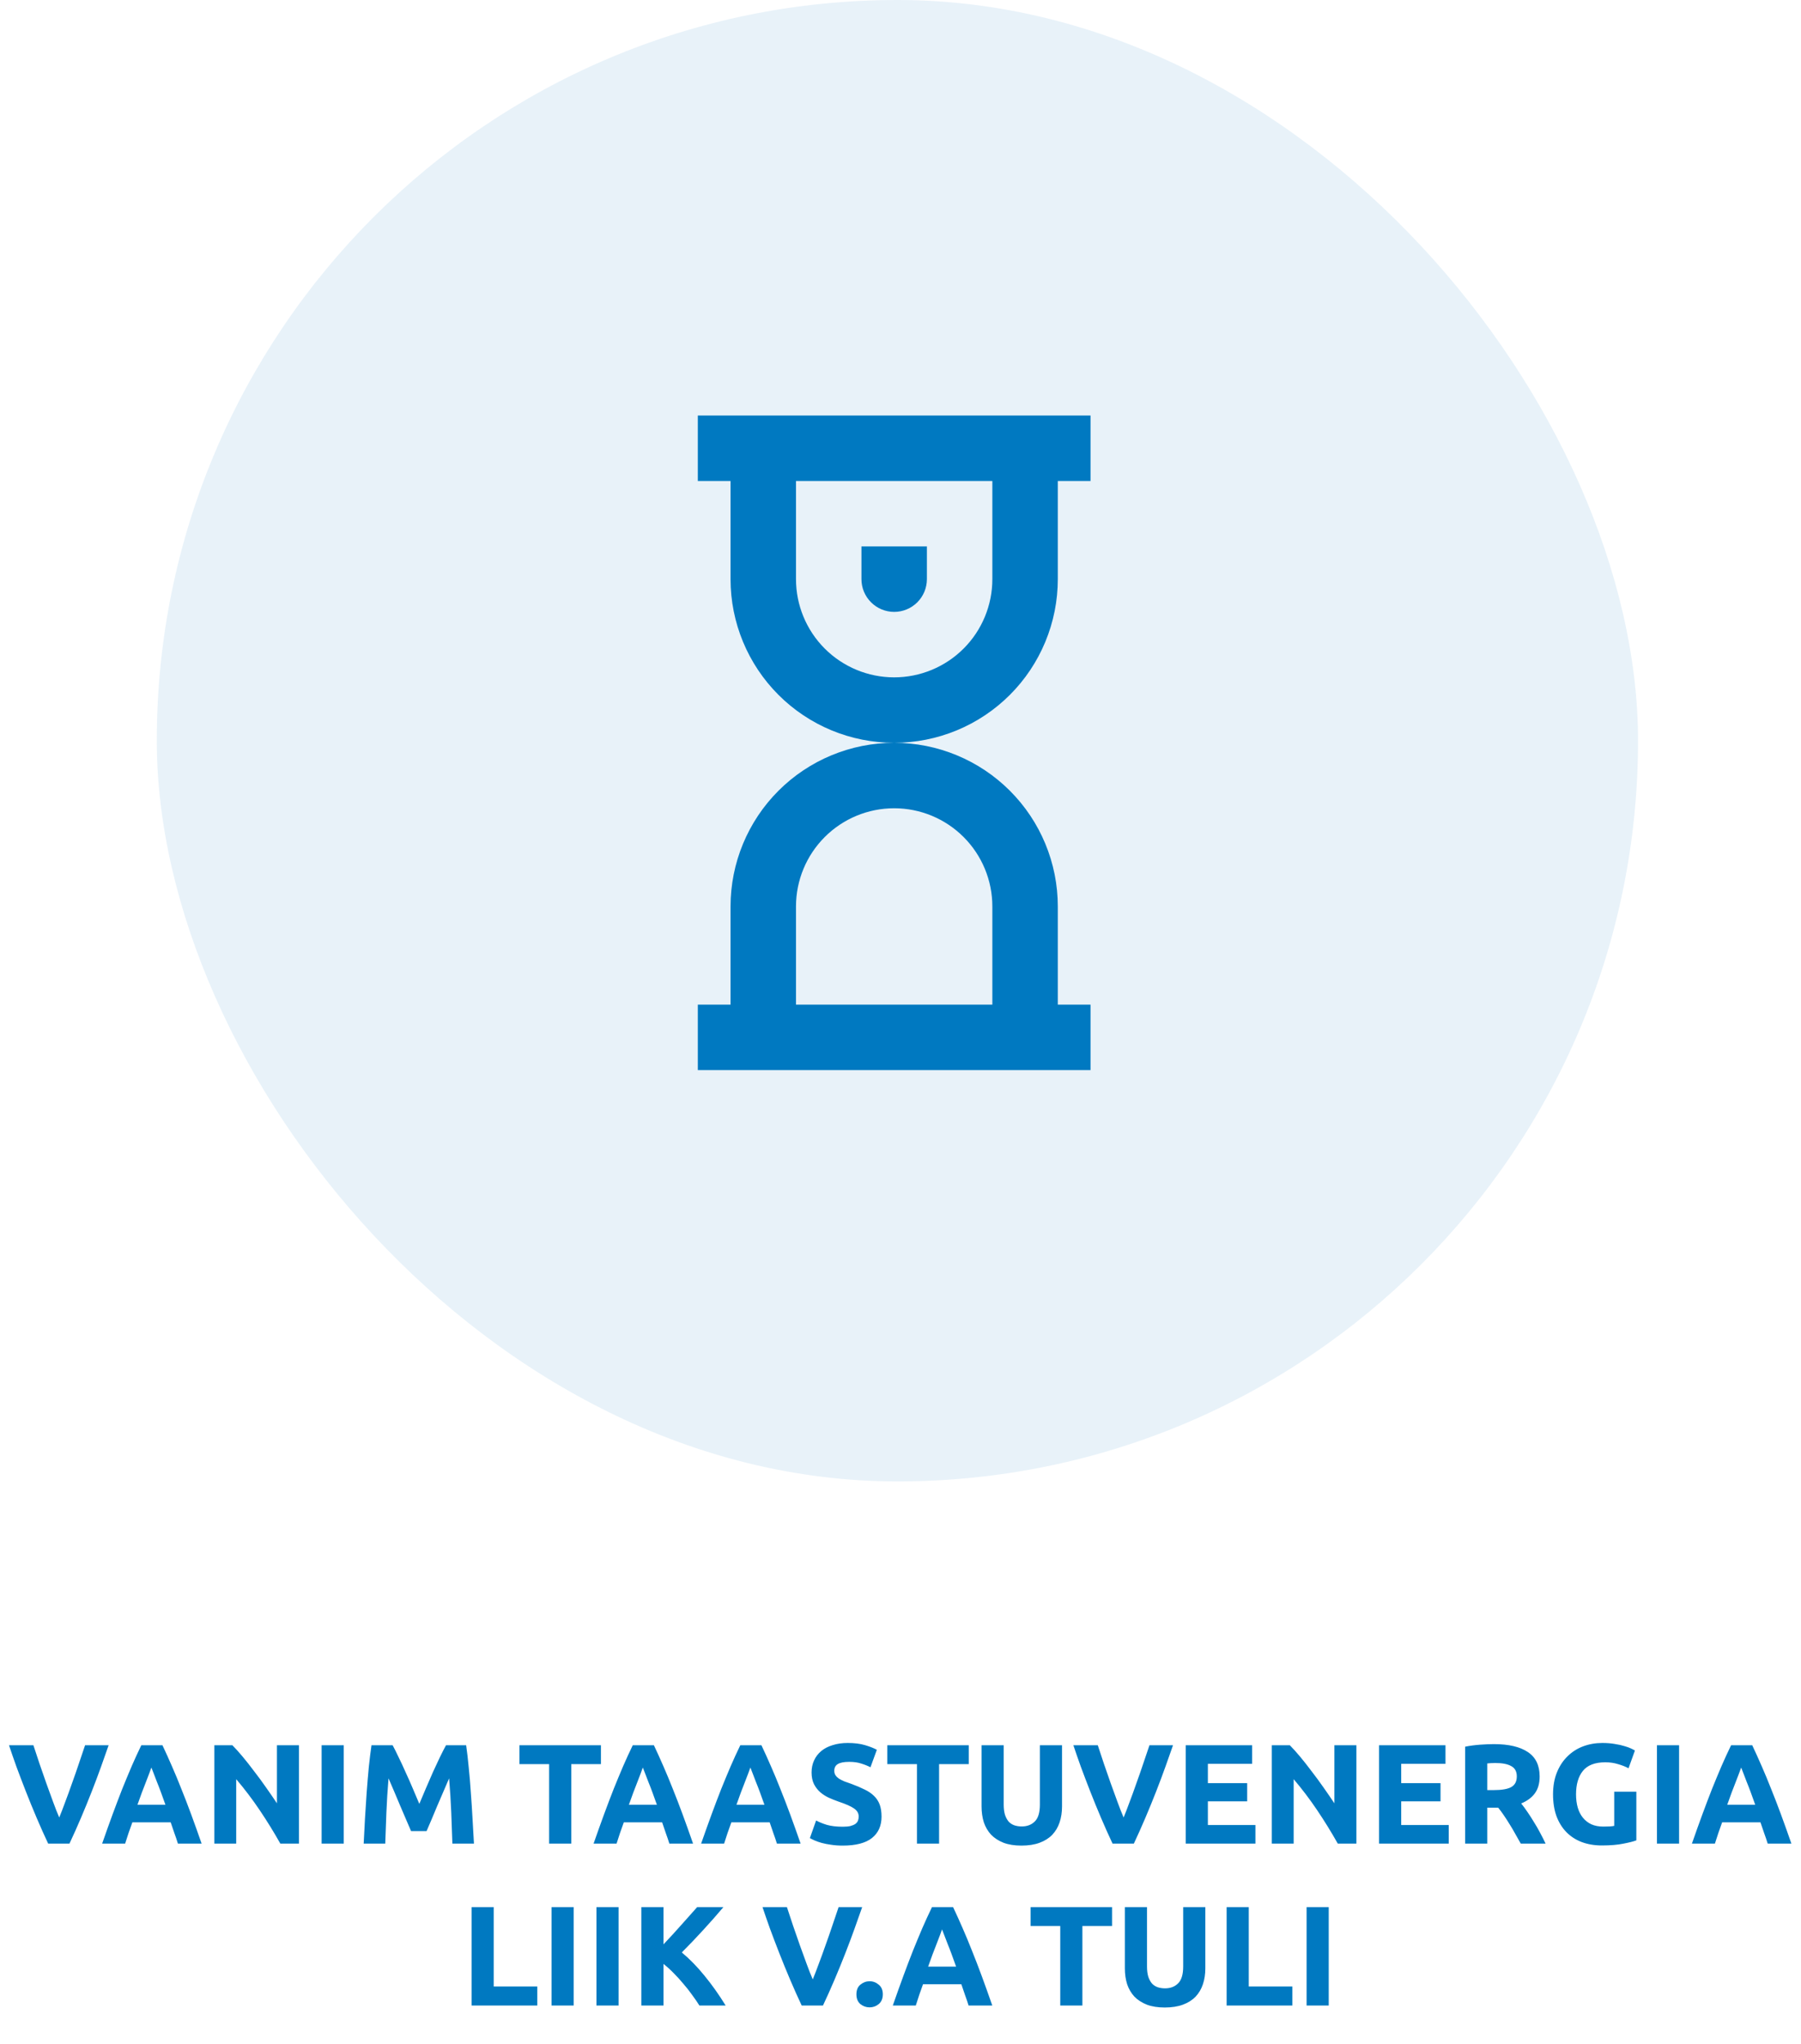 <svg width="178" height="202" viewBox="0 0 178 202" fill="none" xmlns="http://www.w3.org/2000/svg">
<rect x="15.495" width="146.399" height="146.399" rx="73.2" fill="#0079C1" fill-opacity="0.09"/>
<path d="M91.609 54H85.14V57.234C85.14 58.092 85.481 58.915 86.088 59.521C86.694 60.128 87.517 60.469 88.375 60.469C89.232 60.469 90.055 60.128 90.662 59.521C91.268 58.915 91.609 58.092 91.609 57.234V54Z" fill="#0079C1"/>
<path fill-rule="evenodd" clip-rule="evenodd" d="M68.968 41.062V47.531H72.203V57.234C72.203 61.523 73.907 65.637 76.939 68.67C79.972 71.703 84.086 73.406 88.375 73.406C84.086 73.406 79.972 75.11 76.939 78.143C73.907 81.176 72.203 85.289 72.203 89.578V99.281H68.968V105.75H107.781V99.281H104.547V89.578C104.547 85.289 102.843 81.176 99.81 78.143C96.777 75.11 92.664 73.406 88.375 73.406C90.498 73.406 92.601 72.988 94.563 72.175C96.525 71.363 98.308 70.171 99.81 68.67C101.312 67.168 102.503 65.385 103.315 63.423C104.128 61.461 104.547 59.358 104.547 57.234V47.531H107.781V41.062H68.968ZM78.671 47.531H98.078V57.234C98.078 59.808 97.055 62.276 95.236 64.096C93.416 65.915 90.948 66.938 88.375 66.938C85.801 66.938 83.333 65.915 81.513 64.096C79.694 62.276 78.671 59.808 78.671 57.234V47.531ZM78.671 89.578V99.281H98.078V89.578C98.078 87.005 97.055 84.537 95.236 82.717C93.416 80.897 90.948 79.875 88.375 79.875C85.801 79.875 83.333 80.897 81.513 82.717C79.694 84.537 78.671 87.005 78.671 89.578Z" fill="#0079C1"/>
<path d="M4.761 182.192C4.378 181.378 3.999 180.532 3.625 179.653C3.251 178.774 2.895 177.905 2.559 177.044C2.222 176.184 1.909 175.361 1.619 174.576C1.339 173.79 1.095 173.089 0.89 172.472H3.302C3.489 173.033 3.69 173.641 3.905 174.295C4.13 174.94 4.354 175.586 4.579 176.231C4.812 176.876 5.037 177.493 5.252 178.082C5.467 178.671 5.668 179.181 5.855 179.611C6.033 179.181 6.229 178.671 6.444 178.082C6.669 177.493 6.893 176.876 7.117 176.231C7.351 175.586 7.576 174.94 7.791 174.295C8.015 173.641 8.221 173.033 8.408 172.472H10.736C10.521 173.089 10.273 173.79 9.993 174.576C9.712 175.361 9.404 176.184 9.067 177.044C8.73 177.905 8.375 178.774 8.001 179.653C7.627 180.532 7.248 181.378 6.865 182.192H4.761ZM17.584 182.192C17.482 181.855 17.365 181.509 17.234 181.154C17.112 180.799 16.991 180.443 16.869 180.088H13.082C12.96 180.443 12.834 180.799 12.703 181.154C12.582 181.509 12.47 181.855 12.367 182.192H10.095C10.459 181.145 10.805 180.177 11.132 179.288C11.46 178.4 11.778 177.563 12.086 176.778C12.404 175.992 12.713 175.249 13.012 174.548C13.32 173.837 13.638 173.145 13.966 172.472H16.056C16.374 173.145 16.687 173.837 16.995 174.548C17.304 175.249 17.613 175.992 17.921 176.778C18.239 177.563 18.562 178.4 18.889 179.288C19.216 180.177 19.562 181.145 19.927 182.192H17.584ZM14.962 174.674C14.915 174.814 14.845 175.006 14.751 175.249C14.658 175.492 14.55 175.773 14.429 176.09C14.307 176.408 14.171 176.759 14.022 177.142C13.882 177.526 13.737 177.928 13.587 178.349H16.35C16.201 177.928 16.056 177.526 15.915 177.142C15.775 176.759 15.639 176.408 15.509 176.09C15.387 175.773 15.28 175.492 15.186 175.249C15.092 175.006 15.018 174.814 14.962 174.674ZM27.707 182.192C27.081 181.079 26.403 179.98 25.674 178.896C24.944 177.811 24.168 176.787 23.345 175.824V182.192H21.185V172.472H22.966C23.275 172.78 23.616 173.159 23.99 173.608C24.364 174.057 24.743 174.538 25.127 175.053C25.519 175.557 25.907 176.086 26.291 176.637C26.674 177.18 27.034 177.703 27.371 178.208V172.472H29.545V182.192H27.707ZM31.787 172.472H33.975V182.192H31.787V172.472ZM38.806 172.472C38.974 172.78 39.166 173.164 39.381 173.622C39.605 174.071 39.834 174.562 40.068 175.095C40.311 175.618 40.55 176.156 40.783 176.708C41.017 177.259 41.237 177.778 41.443 178.265C41.648 177.778 41.868 177.259 42.102 176.708C42.336 176.156 42.569 175.618 42.803 175.095C43.046 174.562 43.276 174.071 43.491 173.622C43.715 173.164 43.911 172.78 44.08 172.472H46.071C46.165 173.117 46.249 173.842 46.324 174.646C46.408 175.441 46.478 176.273 46.534 177.142C46.6 178.003 46.656 178.868 46.703 179.737C46.759 180.607 46.805 181.425 46.843 182.192H44.711C44.683 181.247 44.645 180.219 44.599 179.106C44.552 177.993 44.482 176.871 44.388 175.74C44.22 176.133 44.033 176.567 43.827 177.044C43.621 177.521 43.416 177.998 43.21 178.475C43.014 178.952 42.822 179.41 42.635 179.85C42.448 180.28 42.289 180.649 42.158 180.958H40.629C40.498 180.649 40.339 180.28 40.152 179.85C39.965 179.41 39.769 178.952 39.563 178.475C39.367 177.998 39.166 177.521 38.96 177.044C38.754 176.567 38.567 176.133 38.399 175.74C38.306 176.871 38.235 177.993 38.189 179.106C38.142 180.219 38.105 181.247 38.076 182.192H35.944C35.982 181.425 36.024 180.607 36.071 179.737C36.127 178.868 36.183 178.003 36.239 177.142C36.304 176.273 36.375 175.441 36.449 174.646C36.533 173.842 36.622 173.117 36.716 172.472H38.806ZM59.392 172.472V174.337H56.461V182.192H54.273V174.337H51.341V172.472H59.392ZM66.156 182.192C66.053 181.855 65.936 181.509 65.805 181.154C65.684 180.799 65.562 180.443 65.441 180.088H61.654C61.532 180.443 61.406 180.799 61.275 181.154C61.153 181.509 61.041 181.855 60.938 182.192H58.666C59.031 181.145 59.377 180.177 59.704 179.288C60.031 178.4 60.349 177.563 60.658 176.778C60.975 175.992 61.284 175.249 61.583 174.548C61.892 173.837 62.21 173.145 62.537 172.472H64.627C64.945 173.145 65.258 173.837 65.567 174.548C65.875 175.249 66.184 175.992 66.493 176.778C66.811 177.563 67.133 178.4 67.46 179.288C67.788 180.177 68.134 181.145 68.498 182.192H66.156ZM63.533 174.674C63.486 174.814 63.416 175.006 63.323 175.249C63.229 175.492 63.122 175.773 63 176.09C62.878 176.408 62.743 176.759 62.593 177.142C62.453 177.526 62.308 177.928 62.158 178.349H64.922C64.772 177.928 64.627 177.526 64.487 177.142C64.347 176.759 64.211 176.408 64.08 176.09C63.959 175.773 63.851 175.492 63.757 175.249C63.664 175.006 63.589 174.814 63.533 174.674ZM76.785 182.192C76.682 181.855 76.566 181.509 76.434 181.154C76.313 180.799 76.191 180.443 76.07 180.088H72.283C72.161 180.443 72.035 180.799 71.904 181.154C71.782 181.509 71.67 181.855 71.567 182.192H69.295C69.66 181.145 70.006 180.177 70.333 179.288C70.66 178.4 70.978 177.563 71.287 176.778C71.605 175.992 71.913 175.249 72.213 174.548C72.521 173.837 72.839 173.145 73.166 172.472H75.256C75.574 173.145 75.888 173.837 76.196 174.548C76.505 175.249 76.813 175.992 77.122 176.778C77.44 177.563 77.762 178.4 78.09 179.288C78.417 180.177 78.763 181.145 79.128 182.192H76.785ZM74.162 174.674C74.115 174.814 74.045 175.006 73.952 175.249C73.858 175.492 73.751 175.773 73.629 176.09C73.508 176.408 73.372 176.759 73.222 177.142C73.082 177.526 72.937 177.928 72.788 178.349H75.551C75.401 177.928 75.256 177.526 75.116 177.142C74.976 176.759 74.84 176.408 74.709 176.09C74.588 175.773 74.48 175.492 74.387 175.249C74.293 175.006 74.218 174.814 74.162 174.674ZM83.297 180.523C83.606 180.523 83.858 180.499 84.054 180.453C84.26 180.397 84.424 180.326 84.545 180.242C84.667 180.149 84.751 180.041 84.798 179.92C84.845 179.798 84.868 179.662 84.868 179.513C84.868 179.195 84.718 178.933 84.419 178.727C84.12 178.512 83.606 178.283 82.876 178.04C82.558 177.928 82.24 177.802 81.922 177.661C81.605 177.512 81.319 177.329 81.067 177.114C80.814 176.89 80.609 176.623 80.45 176.315C80.291 175.997 80.211 175.614 80.211 175.165C80.211 174.716 80.295 174.314 80.464 173.958C80.632 173.594 80.871 173.285 81.179 173.033C81.488 172.78 81.862 172.589 82.301 172.458C82.741 172.317 83.236 172.247 83.788 172.247C84.442 172.247 85.008 172.317 85.485 172.458C85.962 172.598 86.355 172.752 86.663 172.921L86.032 174.646C85.761 174.505 85.457 174.384 85.12 174.281C84.793 174.169 84.396 174.113 83.928 174.113C83.404 174.113 83.026 174.188 82.792 174.337C82.568 174.477 82.455 174.697 82.455 174.996C82.455 175.174 82.498 175.324 82.582 175.445C82.666 175.567 82.783 175.679 82.932 175.782C83.091 175.875 83.269 175.964 83.465 176.048C83.671 176.123 83.895 176.203 84.139 176.287C84.644 176.474 85.083 176.661 85.457 176.848C85.831 177.026 86.14 177.236 86.383 177.479C86.635 177.722 86.822 178.007 86.944 178.335C87.065 178.662 87.126 179.059 87.126 179.527C87.126 180.434 86.808 181.14 86.172 181.645C85.537 182.14 84.578 182.388 83.297 182.388C82.867 182.388 82.479 182.36 82.133 182.304C81.787 182.257 81.478 182.197 81.207 182.122C80.945 182.047 80.716 181.967 80.52 181.883C80.333 181.799 80.174 181.72 80.043 181.645L80.66 179.906C80.95 180.065 81.305 180.21 81.726 180.34C82.156 180.462 82.68 180.523 83.297 180.523ZM95.745 172.472V174.337H92.814V182.192H90.626V174.337H87.694V172.472H95.745ZM100.953 182.388C100.27 182.388 99.681 182.295 99.185 182.108C98.69 181.911 98.278 181.645 97.951 181.308C97.633 180.962 97.395 180.555 97.236 180.088C97.086 179.611 97.011 179.087 97.011 178.517V172.472H99.199V178.335C99.199 178.727 99.242 179.064 99.326 179.345C99.419 179.616 99.541 179.84 99.69 180.018C99.849 180.186 100.036 180.308 100.251 180.383C100.476 180.457 100.719 180.495 100.981 180.495C101.514 180.495 101.944 180.331 102.271 180.004C102.608 179.677 102.776 179.12 102.776 178.335V172.472H104.964V178.517C104.964 179.087 104.885 179.611 104.726 180.088C104.567 180.565 104.324 180.976 103.996 181.322C103.669 181.659 103.253 181.921 102.748 182.108C102.243 182.295 101.645 182.388 100.953 182.388ZM109.958 182.192C109.575 181.378 109.196 180.532 108.822 179.653C108.448 178.774 108.092 177.905 107.756 177.044C107.419 176.184 107.106 175.361 106.816 174.576C106.536 173.79 106.292 173.089 106.087 172.472H108.499C108.686 173.033 108.887 173.641 109.102 174.295C109.327 174.94 109.551 175.586 109.776 176.231C110.009 176.876 110.234 177.493 110.449 178.082C110.664 178.671 110.865 179.181 111.052 179.611C111.23 179.181 111.426 178.671 111.641 178.082C111.866 177.493 112.09 176.876 112.314 176.231C112.548 175.586 112.773 174.94 112.988 174.295C113.212 173.641 113.418 173.033 113.605 172.472H115.933C115.718 173.089 115.47 173.79 115.19 174.576C114.909 175.361 114.601 176.184 114.264 177.044C113.927 177.905 113.572 178.774 113.198 179.653C112.824 180.532 112.445 181.378 112.062 182.192H109.958ZM117.191 182.192V172.472H123.755V174.309H119.379V176.217H123.264V178.012H119.379V180.354H124.078V182.192H117.191ZM132.219 182.192C131.593 181.079 130.915 179.98 130.186 178.896C129.456 177.811 128.68 176.787 127.857 175.824V182.192H125.697V172.472H127.479C127.787 172.78 128.128 173.159 128.502 173.608C128.876 174.057 129.255 174.538 129.639 175.053C130.031 175.557 130.419 176.086 130.803 176.637C131.186 177.18 131.546 177.703 131.883 178.208V172.472H134.057V182.192H132.219ZM136.299 182.192V172.472H142.863V174.309H138.487V176.217H142.372V178.012H138.487V180.354H143.186V182.192H136.299ZM147.653 172.359C149.111 172.359 150.229 172.621 151.005 173.145C151.781 173.659 152.169 174.463 152.169 175.557C152.169 176.24 152.01 176.796 151.692 177.227C151.384 177.647 150.935 177.979 150.346 178.222C150.542 178.466 150.748 178.746 150.963 179.064C151.178 179.373 151.388 179.7 151.594 180.046C151.809 180.383 152.015 180.738 152.211 181.112C152.408 181.477 152.59 181.837 152.758 182.192H150.304C150.126 181.874 149.944 181.551 149.757 181.224C149.579 180.897 149.392 180.579 149.195 180.27C149.008 179.962 148.821 179.672 148.634 179.401C148.447 179.12 148.26 178.868 148.073 178.643H146.993V182.192H144.805V172.612C145.282 172.518 145.773 172.453 146.278 172.416C146.792 172.378 147.251 172.359 147.653 172.359ZM147.779 174.225C147.62 174.225 147.475 174.23 147.344 174.239C147.222 174.248 147.106 174.258 146.993 174.267V176.904H147.611C148.433 176.904 149.022 176.801 149.378 176.595C149.733 176.39 149.911 176.039 149.911 175.543C149.911 175.067 149.728 174.73 149.364 174.534C149.008 174.328 148.48 174.225 147.779 174.225ZM158.655 174.155C157.636 174.155 156.897 174.44 156.439 175.01C155.99 175.571 155.766 176.343 155.766 177.325C155.766 177.802 155.822 178.236 155.934 178.629C156.046 179.013 156.214 179.345 156.439 179.625C156.663 179.906 156.944 180.125 157.28 180.284C157.617 180.434 158.01 180.509 158.459 180.509C158.702 180.509 158.907 180.504 159.076 180.495C159.253 180.485 159.408 180.467 159.539 180.439V177.058H161.727V181.869C161.465 181.972 161.044 182.08 160.464 182.192C159.885 182.313 159.169 182.374 158.318 182.374C157.589 182.374 156.925 182.262 156.327 182.038C155.738 181.813 155.233 181.486 154.812 181.056C154.391 180.626 154.064 180.097 153.83 179.471C153.606 178.844 153.493 178.129 153.493 177.325C153.493 176.511 153.62 175.791 153.872 175.165C154.125 174.538 154.47 174.01 154.91 173.58C155.349 173.14 155.864 172.808 156.453 172.584C157.051 172.359 157.687 172.247 158.36 172.247C158.819 172.247 159.23 172.28 159.595 172.345C159.969 172.402 160.287 172.472 160.549 172.556C160.82 172.631 161.039 172.71 161.208 172.794C161.385 172.878 161.512 172.944 161.586 172.991L160.955 174.744C160.656 174.585 160.31 174.449 159.917 174.337C159.534 174.216 159.113 174.155 158.655 174.155ZM163.763 172.472H165.951V182.192H163.763V172.472ZM174.709 182.192C174.606 181.855 174.489 181.509 174.358 181.154C174.237 180.799 174.115 180.443 173.993 180.088H170.206C170.085 180.443 169.959 180.799 169.828 181.154C169.706 181.509 169.594 181.855 169.491 182.192H167.219C167.583 181.145 167.929 180.177 168.257 179.288C168.584 178.4 168.902 177.563 169.211 176.778C169.528 175.992 169.837 175.249 170.136 174.548C170.445 173.837 170.763 173.145 171.09 172.472H173.18C173.498 173.145 173.811 173.837 174.12 174.548C174.428 175.249 174.737 175.992 175.045 176.778C175.363 177.563 175.686 178.4 176.013 179.288C176.341 180.177 176.687 181.145 177.051 182.192H174.709ZM172.086 174.674C172.039 174.814 171.969 175.006 171.876 175.249C171.782 175.492 171.674 175.773 171.553 176.09C171.431 176.408 171.296 176.759 171.146 177.142C171.006 177.526 170.861 177.928 170.711 178.349H173.475C173.325 177.928 173.18 177.526 173.04 177.142C172.899 176.759 172.764 176.408 172.633 176.09C172.511 175.773 172.404 175.492 172.31 175.249C172.217 175.006 172.142 174.814 172.086 174.674ZM53.102 196.312V198.192H46.608V188.472H48.796V196.312H53.102ZM54.511 188.472H56.699V198.192H54.511V188.472ZM58.949 188.472H61.137V198.192H58.949V188.472ZM69.124 198.192C68.927 197.874 68.694 197.533 68.423 197.168C68.161 196.794 67.871 196.425 67.553 196.06C67.244 195.686 66.922 195.331 66.585 194.994C66.249 194.648 65.912 194.344 65.575 194.082V198.192H63.387V188.472H65.575V192.147C66.146 191.548 66.716 190.926 67.287 190.281C67.866 189.627 68.404 189.023 68.9 188.472H71.494C70.83 189.257 70.162 190.015 69.489 190.744C68.825 191.473 68.123 192.207 67.385 192.946C68.161 193.591 68.909 194.358 69.629 195.246C70.358 196.135 71.055 197.117 71.719 198.192H69.124ZM79.234 198.192C78.851 197.378 78.472 196.532 78.098 195.653C77.724 194.774 77.369 193.905 77.032 193.044C76.696 192.184 76.382 191.361 76.093 190.576C75.812 189.79 75.569 189.089 75.363 188.472H77.776C77.963 189.033 78.164 189.641 78.379 190.295C78.603 190.94 78.828 191.586 79.052 192.231C79.286 192.876 79.51 193.493 79.725 194.082C79.94 194.671 80.141 195.181 80.329 195.611C80.506 195.181 80.703 194.671 80.918 194.082C81.142 193.493 81.366 192.876 81.591 192.231C81.825 191.586 82.049 190.94 82.264 190.295C82.489 189.641 82.694 189.033 82.881 188.472H85.21C84.995 189.089 84.747 189.79 84.466 190.576C84.186 191.361 83.877 192.184 83.54 193.044C83.204 193.905 82.849 194.774 82.475 195.653C82.1 196.532 81.722 197.378 81.338 198.192H79.234ZM87.252 197.084C87.252 197.505 87.116 197.827 86.845 198.052C86.583 198.267 86.284 198.374 85.947 198.374C85.611 198.374 85.307 198.267 85.036 198.052C84.774 197.827 84.643 197.505 84.643 197.084C84.643 196.663 84.774 196.345 85.036 196.13C85.307 195.906 85.611 195.793 85.947 195.793C86.284 195.793 86.583 195.906 86.845 196.13C87.116 196.345 87.252 196.663 87.252 197.084ZM95.729 198.192C95.626 197.855 95.509 197.509 95.378 197.154C95.257 196.799 95.135 196.443 95.013 196.088H91.226C91.105 196.443 90.979 196.799 90.848 197.154C90.726 197.509 90.614 197.855 90.511 198.192H88.239C88.603 197.145 88.95 196.177 89.277 195.288C89.604 194.4 89.922 193.563 90.231 192.778C90.549 191.992 90.857 191.249 91.156 190.548C91.465 189.837 91.783 189.145 92.11 188.472H94.2C94.518 189.145 94.831 189.837 95.14 190.548C95.448 191.249 95.757 191.992 96.066 192.778C96.383 193.563 96.706 194.4 97.033 195.288C97.361 196.177 97.707 197.145 98.071 198.192H95.729ZM93.106 190.674C93.059 190.814 92.989 191.006 92.896 191.249C92.802 191.492 92.695 191.773 92.573 192.09C92.451 192.408 92.316 192.759 92.166 193.142C92.026 193.526 91.881 193.928 91.731 194.349H94.495C94.345 193.928 94.2 193.526 94.06 193.142C93.919 192.759 93.784 192.408 93.653 192.09C93.531 191.773 93.424 191.492 93.33 191.249C93.237 191.006 93.162 190.814 93.106 190.674ZM109.909 188.472V190.337H106.977V198.192H104.789V190.337H101.857V188.472H109.909ZM115.116 198.388C114.433 198.388 113.844 198.295 113.349 198.108C112.853 197.911 112.442 197.645 112.114 197.308C111.796 196.962 111.558 196.555 111.399 196.088C111.249 195.611 111.175 195.087 111.175 194.517V188.472H113.363V194.335C113.363 194.727 113.405 195.064 113.489 195.345C113.582 195.616 113.704 195.84 113.854 196.018C114.013 196.186 114.2 196.308 114.415 196.383C114.639 196.457 114.882 196.495 115.144 196.495C115.677 196.495 116.107 196.331 116.434 196.004C116.771 195.677 116.939 195.12 116.939 194.335V188.472H119.127V194.517C119.127 195.087 119.048 195.611 118.889 196.088C118.73 196.565 118.487 196.976 118.16 197.322C117.832 197.659 117.416 197.921 116.911 198.108C116.406 198.295 115.808 198.388 115.116 198.388ZM127.726 196.312V198.192H121.232V188.472H123.42V196.312H127.726ZM129.135 188.472H131.323V198.192H129.135V188.472Z" fill="#0079C1"/>
</svg>
